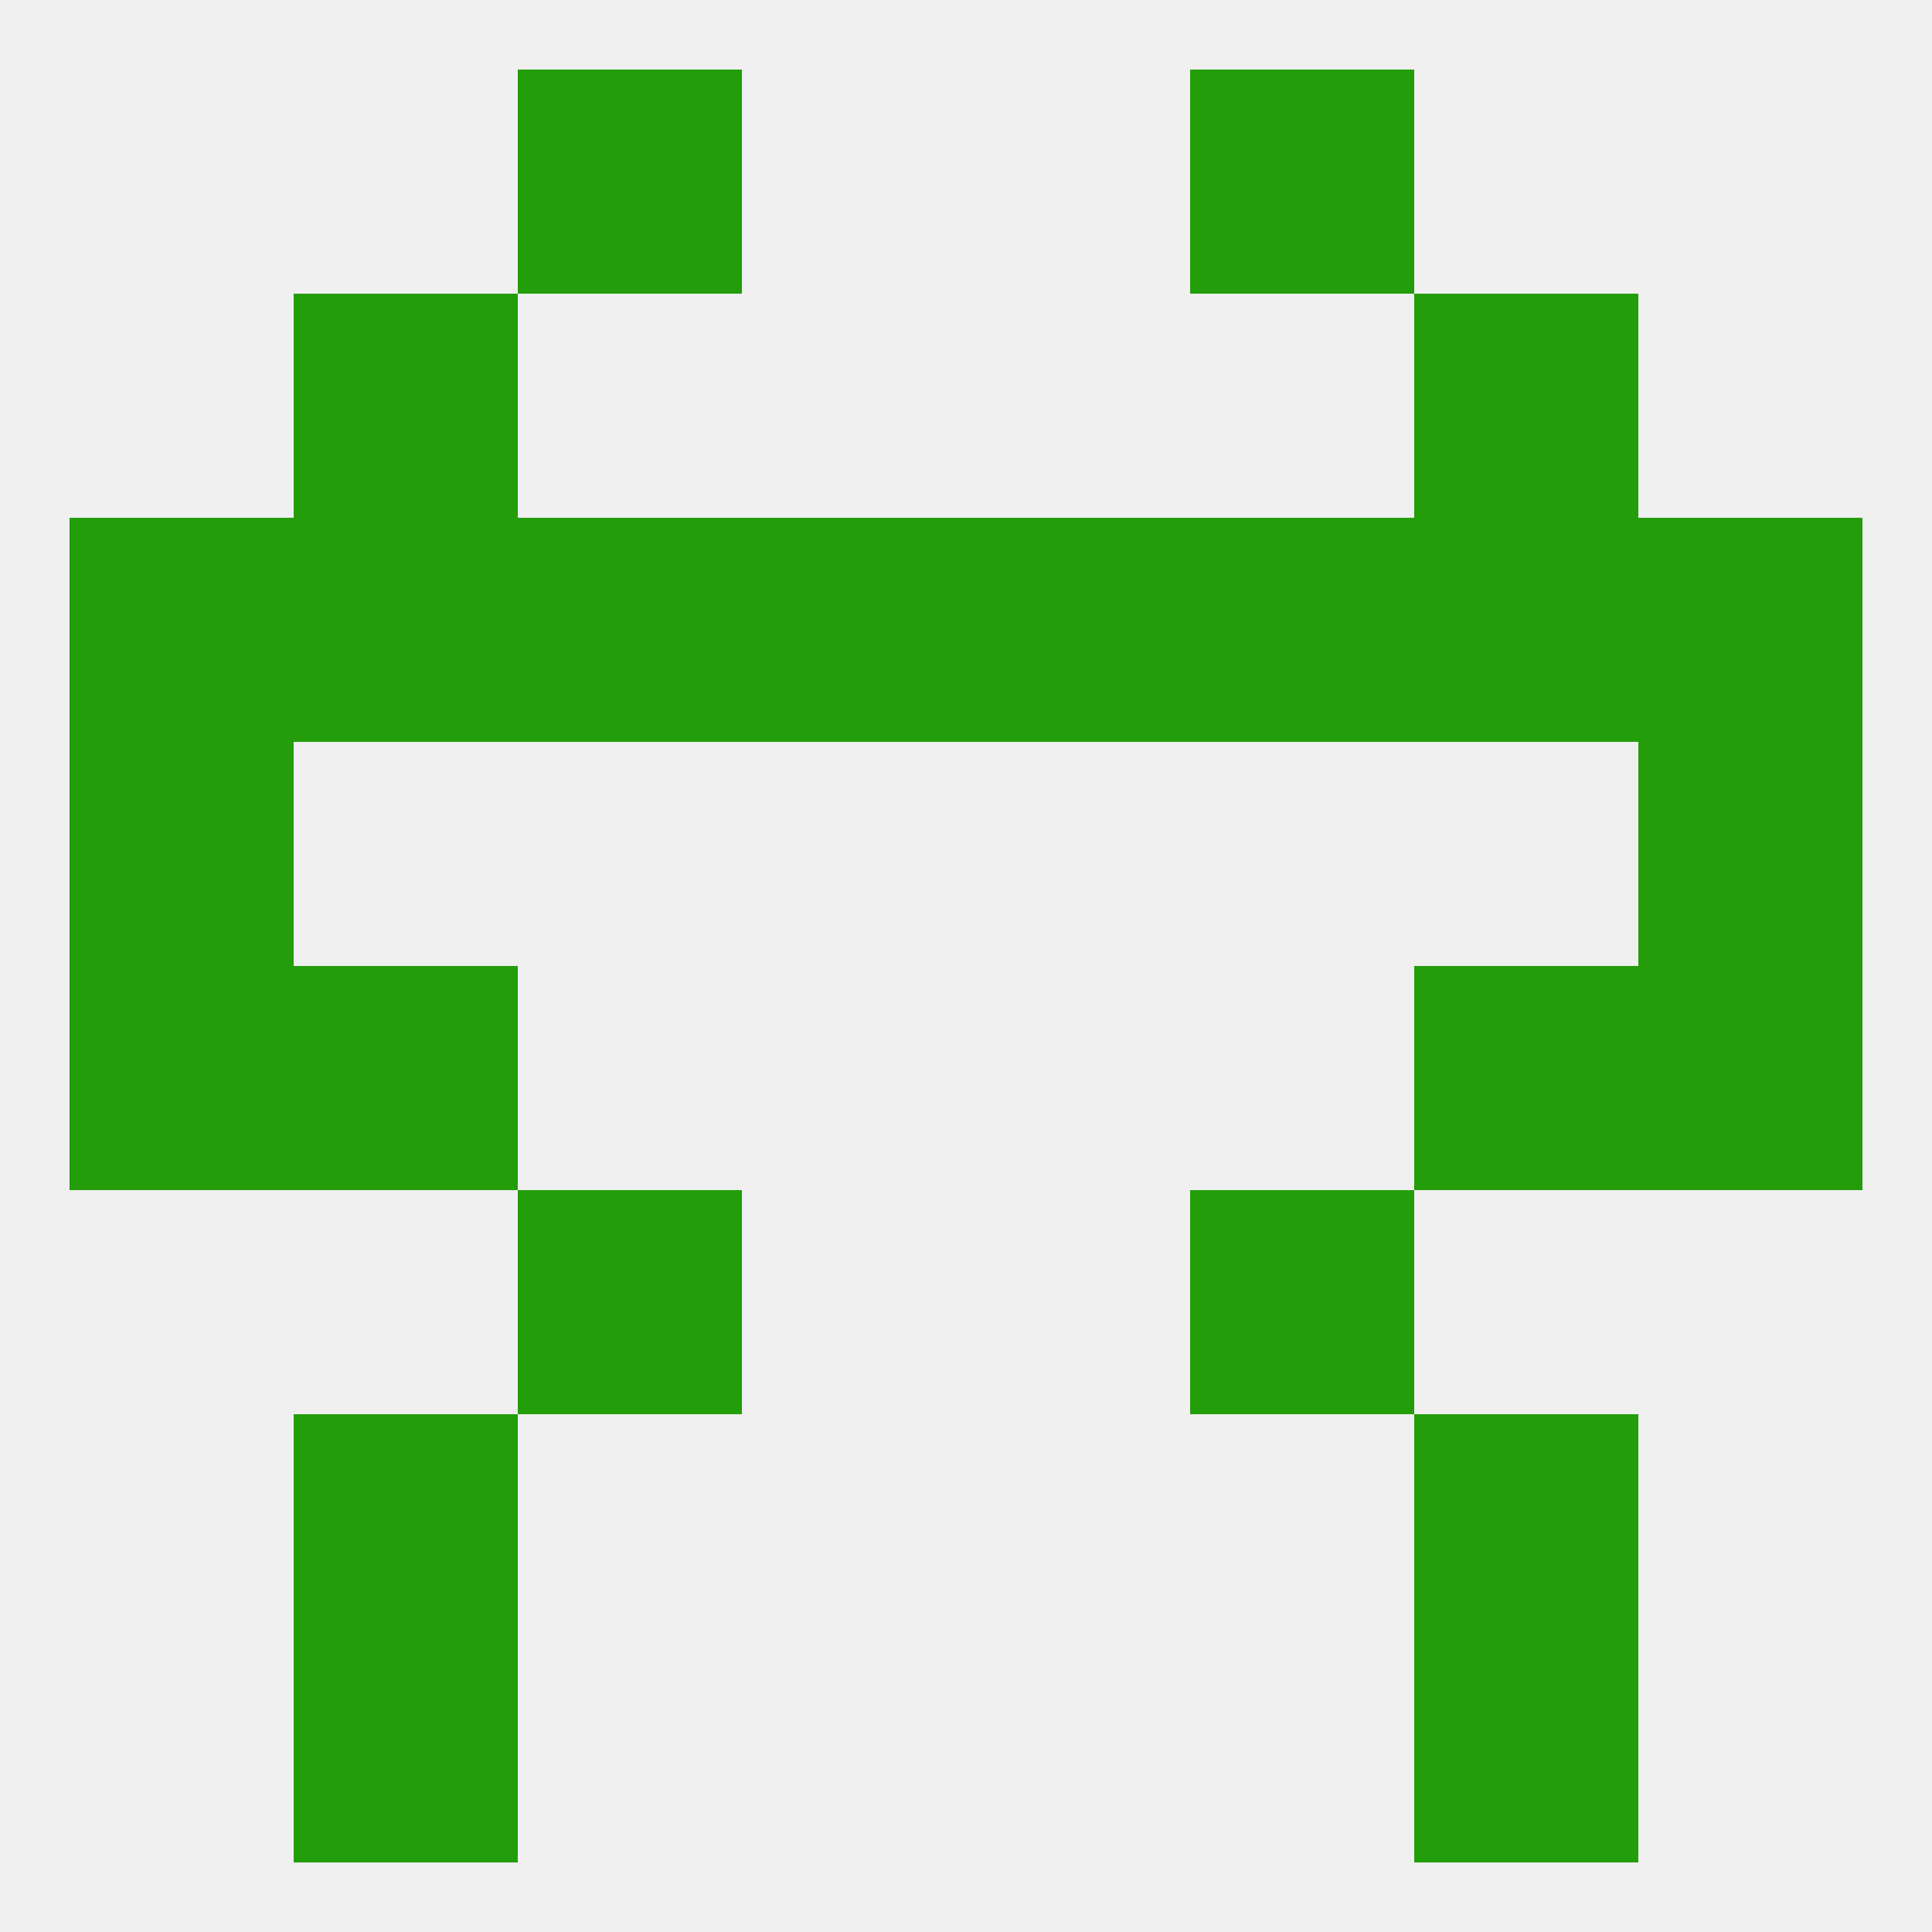 
<!--   <?xml version="1.0"?> -->
<svg version="1.1" baseprofile="full" xmlns="http://www.w3.org/2000/svg" xmlns:xlink="http://www.w3.org/1999/xlink" xmlns:ev="http://www.w3.org/2001/xml-events" width="250" height="250" viewBox="0 0 250 250" >
	<rect width="100%" height="100%" fill="rgba(240,240,240,255)"/>

	<rect x="96" y="67" width="29" height="29" fill="rgba(35,157,10,255)"/>
	<rect x="125" y="67" width="29" height="29" fill="rgba(35,157,10,255)"/>
	<rect x="183" y="67" width="29" height="29" fill="rgba(35,157,10,255)"/>
	<rect x="67" y="67" width="29" height="29" fill="rgba(35,157,10,255)"/>
	<rect x="154" y="67" width="29" height="29" fill="rgba(35,157,10,255)"/>
	<rect x="38" y="67" width="29" height="29" fill="rgba(35,157,10,255)"/>
	<rect x="9" y="67" width="29" height="29" fill="rgba(35,157,10,255)"/>
	<rect x="212" y="67" width="29" height="29" fill="rgba(35,157,10,255)"/>
	<rect x="9" y="96" width="29" height="29" fill="rgba(35,157,10,255)"/>
	<rect x="212" y="96" width="29" height="29" fill="rgba(35,157,10,255)"/>
	<rect x="9" y="125" width="29" height="29" fill="rgba(35,157,10,255)"/>
	<rect x="212" y="125" width="29" height="29" fill="rgba(35,157,10,255)"/>
	<rect x="38" y="125" width="29" height="29" fill="rgba(35,157,10,255)"/>
	<rect x="183" y="125" width="29" height="29" fill="rgba(35,157,10,255)"/>
	<rect x="67" y="154" width="29" height="29" fill="rgba(35,157,10,255)"/>
	<rect x="154" y="154" width="29" height="29" fill="rgba(35,157,10,255)"/>
	<rect x="38" y="183" width="29" height="29" fill="rgba(35,157,10,255)"/>
	<rect x="183" y="183" width="29" height="29" fill="rgba(35,157,10,255)"/>
	<rect x="183" y="212" width="29" height="29" fill="rgba(35,157,10,255)"/>
	<rect x="38" y="212" width="29" height="29" fill="rgba(35,157,10,255)"/>
	<rect x="67" y="9" width="29" height="29" fill="rgba(35,157,10,255)"/>
	<rect x="154" y="9" width="29" height="29" fill="rgba(35,157,10,255)"/>
	<rect x="183" y="38" width="29" height="29" fill="rgba(35,157,10,255)"/>
	<rect x="38" y="38" width="29" height="29" fill="rgba(35,157,10,255)"/>
</svg>